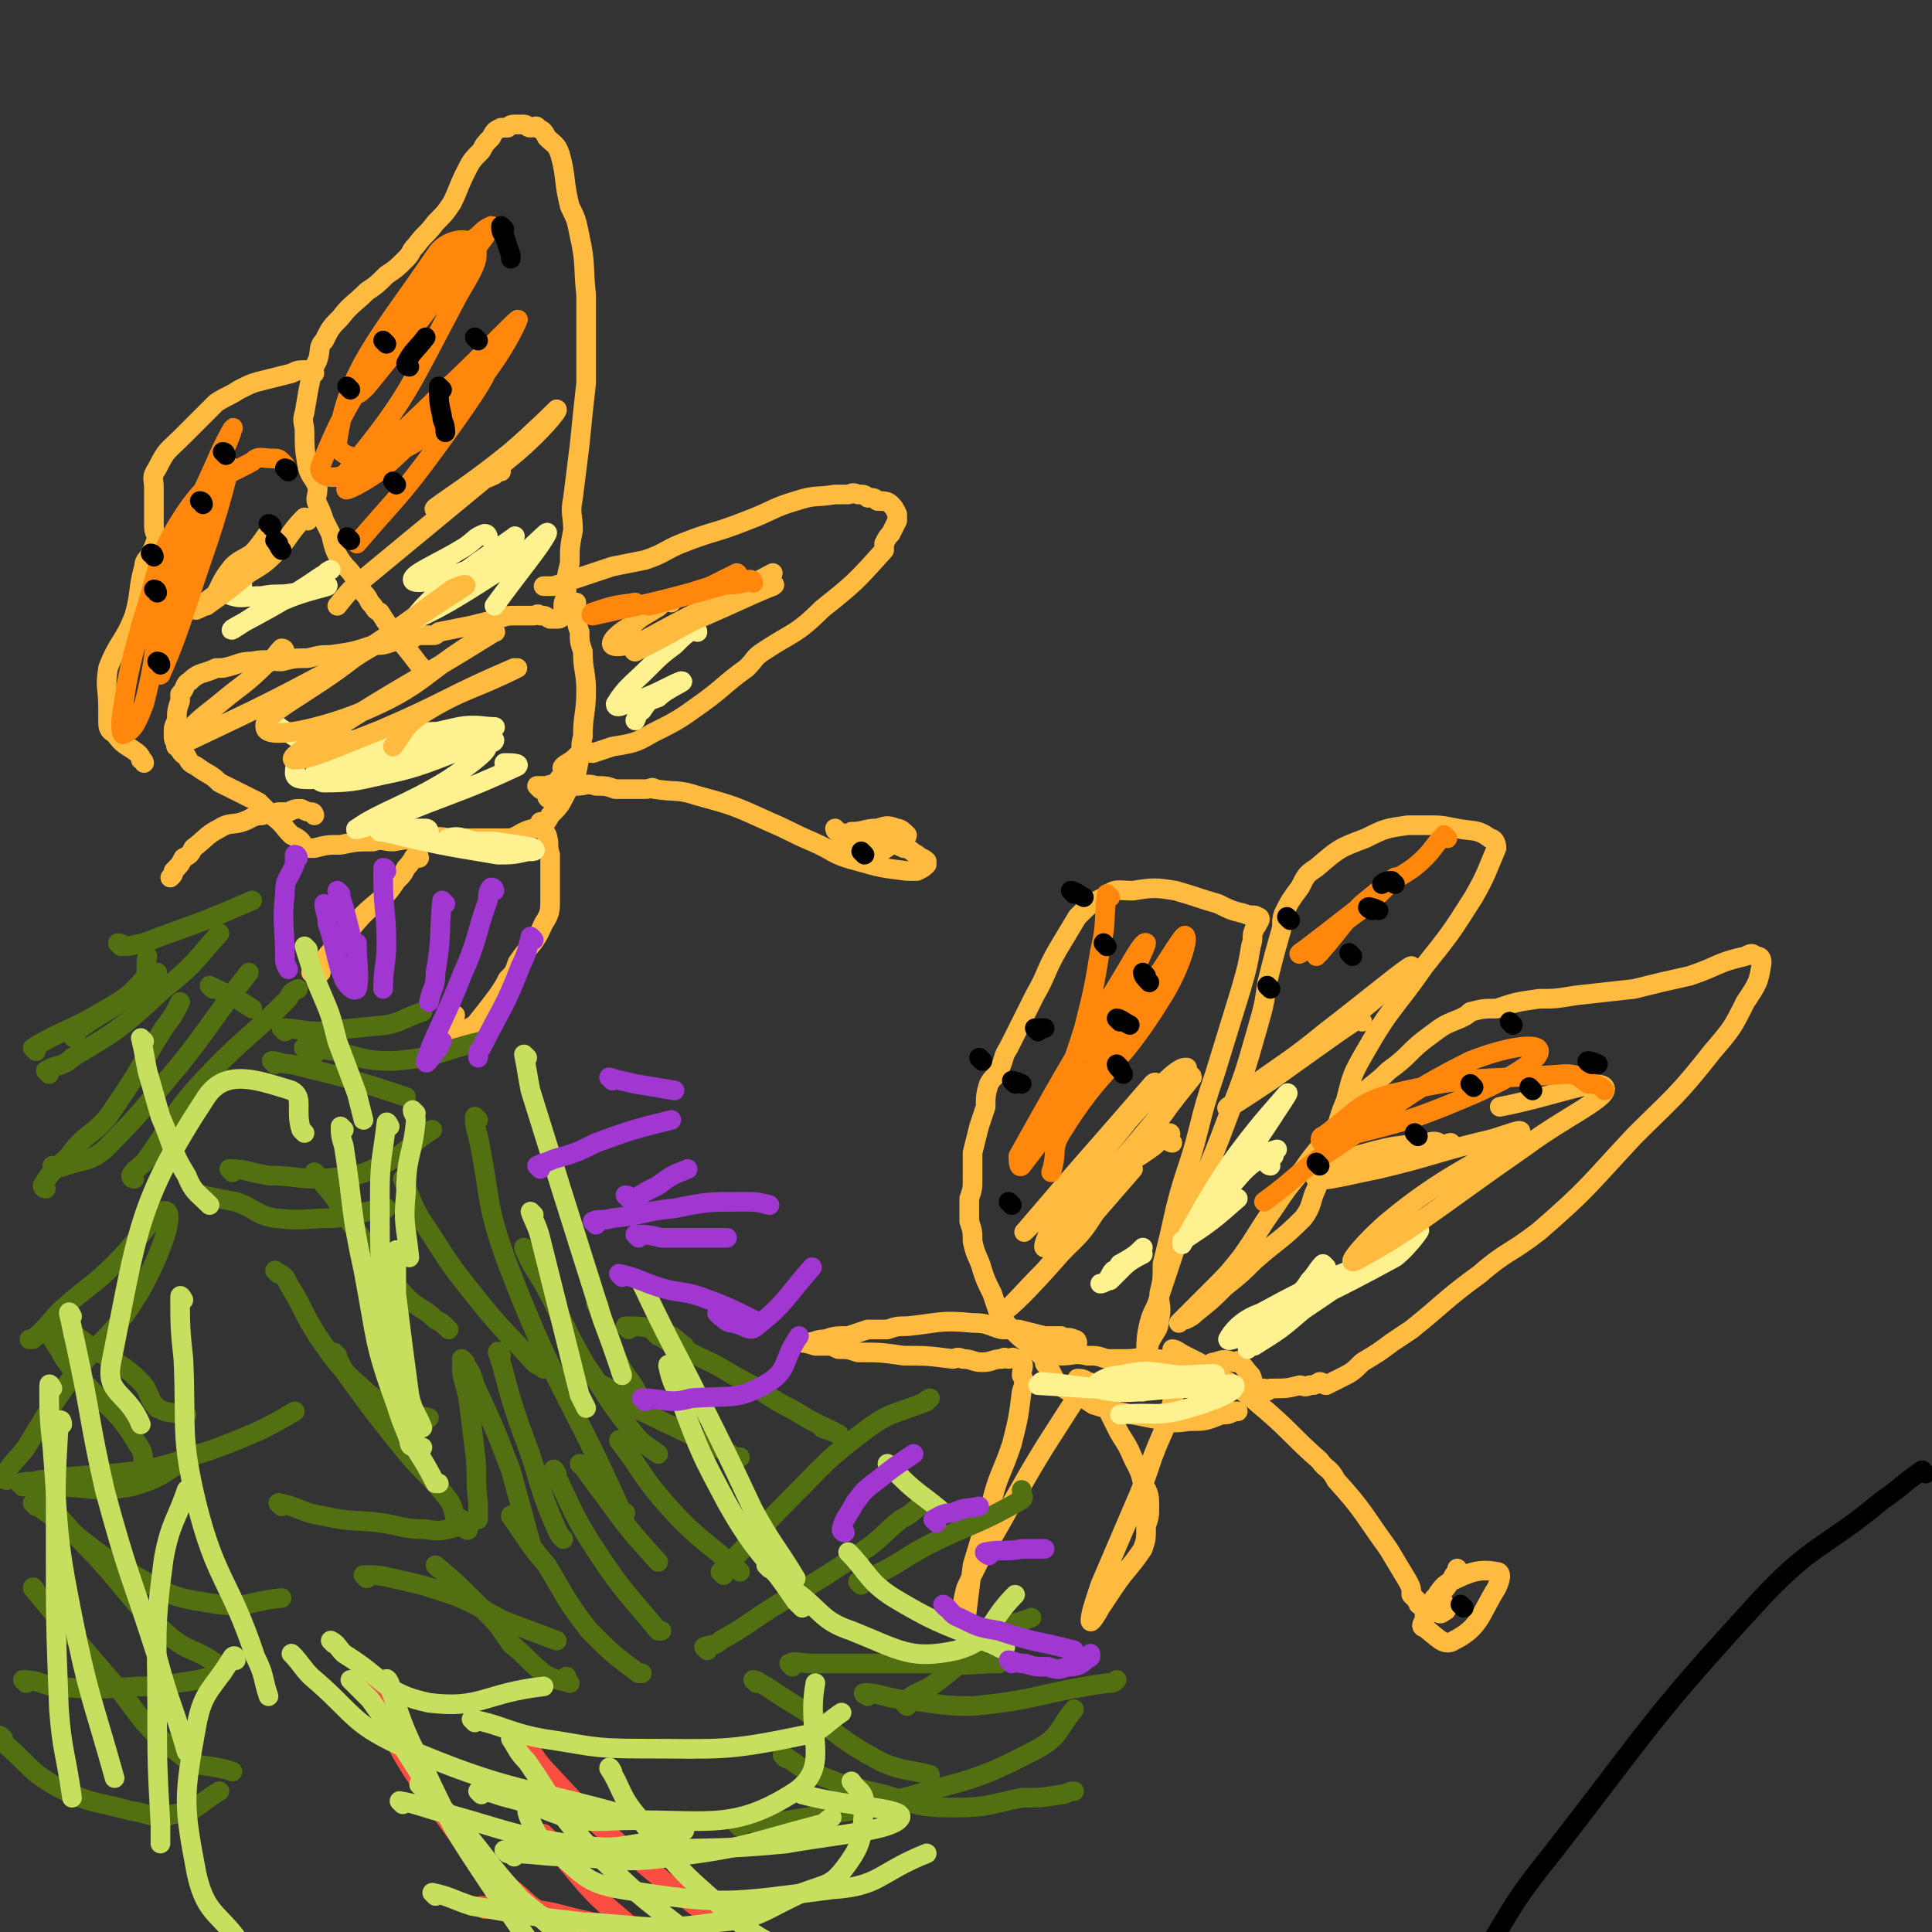 <svg viewBox='0 0 590 590' version='1.1' xmlns='http://www.w3.org/2000/svg' xmlns:xlink='http://www.w3.org/1999/xlink'><rect x="0" y="0" width="590" height="590" fill="#333333" stroke="none"/><g fill='none' stroke='#FFBB40' stroke-width='6' stroke-linecap='round' stroke-linejoin='round'><path d='M130,205c0,0 0,0 -1,-1 -1,-1 -1,-1 -1,-1 -6,-8 -7,-8 -12,-16 -2,-1 -1,-1 -3,-3 -1,-2 -1,-2 -3,-4 -1,-2 0,-2 -2,-4 -2,-3 -2,-2 -4,-5 -2,-3 -2,-4 -3,-8 -1,-2 -1,-2 -2,-4 -1,-3 -1,-3 -2,-5 -1,-2 0,-2 0,-5 -1,-3 -2,-3 -3,-6 -1,-6 -1,-6 -1,-11 0,-3 -1,-3 0,-6 1,-6 1,-6 2,-11 1,-3 1,-3 2,-5 1,-3 0,-4 2,-6 2,-4 2,-4 5,-7 3,-4 4,-4 8,-8 3,-2 3,-2 6,-5 3,-2 3,-2 6,-5 2,-2 1,-2 3,-4 3,-4 3,-3 6,-7 3,-3 3,-3 5,-6 2,-4 2,-5 4,-9 2,-4 2,-4 5,-7 1,-2 1,-2 3,-4 1,-2 1,-2 3,-3 1,0 1,0 2,0 1,-1 1,-1 3,-1 1,0 1,0 2,0 1,0 1,1 2,1 1,0 2,-1 2,0 2,1 2,1 3,3 2,2 3,2 4,5 2,7 1,8 3,16 2,4 2,4 3,9 2,9 1,9 2,18 0,8 0,8 0,16 0,5 0,5 0,11 -1,9 -1,9 -2,19 -1,8 -1,8 -2,16 -1,5 0,5 0,10 -1,5 -1,5 -1,10 -1,4 -1,4 -1,8 0,1 0,1 0,2 -1,2 -1,2 -1,4 0,1 0,2 0,2 -1,1 -1,1 -2,1 -1,0 -2,0 -2,0 -2,-1 -1,-1 -3,-1 -1,-1 -1,0 -2,0 -1,0 -1,0 -2,0 -1,0 -1,0 -3,0 -3,0 -3,0 -6,1 -4,1 -4,1 -8,2 -5,1 -5,1 -10,2 -1,1 -1,1 -2,1 -1,0 -1,0 -2,0 0,0 0,0 -1,0 -1,0 -1,0 -1,0 -1,0 -1,0 -2,1 -3,1 -3,0 -6,1 -3,1 -3,1 -6,1 -6,2 -6,2 -13,3 -3,0 -3,0 -7,1 -4,0 -4,0 -8,1 -4,0 -4,-1 -9,0 -4,0 -4,1 -9,2 -1,0 -1,0 -2,0 -4,2 -5,1 -8,4 -2,1 -1,2 -3,4 0,1 0,1 0,2 -1,3 -1,3 -1,6 -1,2 -1,2 -1,4 0,2 0,2 1,3 1,2 1,3 3,4 1,2 1,2 3,3 4,3 4,2 7,5 6,3 6,3 12,6 2,2 2,2 4,4 4,3 3,3 6,6 2,1 2,1 3,2 0,1 0,2 0,2 1,0 1,0 2,0 1,0 1,0 2,0 4,-1 4,-1 8,-1 5,-1 5,-1 10,-1 3,-1 3,0 6,0 6,-1 6,-1 11,-1 4,-1 4,0 8,0 4,0 4,0 7,0 5,0 5,0 10,0 3,-1 3,-2 7,-3 1,0 1,0 2,-1 2,-1 2,-1 3,-3 3,-3 3,-3 5,-7 3,-5 3,-5 4,-11 1,-3 0,-3 1,-6 0,-7 1,-7 1,-14 0,-6 -1,-6 -1,-12 -1,-3 -1,-3 -1,-6 -1,-3 -1,-3 -1,-5 0,-2 0,-2 0,-4 '/><path d='M168,244c0,0 -1,0 -1,-1 0,-1 1,0 2,-1 1,-2 0,-2 1,-3 1,-2 2,-2 2,-3 1,-1 -1,-1 0,-2 1,-1 2,-1 4,-3 1,-1 1,-1 3,-1 1,-1 1,0 2,0 3,-1 3,-1 6,-2 6,-1 7,-1 12,-4 8,-4 8,-4 15,-9 7,-5 7,-6 14,-11 3,-3 2,-3 5,-5 9,-6 10,-5 18,-13 10,-8 10,-8 19,-18 0,-1 0,-1 0,-2 1,-2 1,-2 2,-3 1,-2 1,-2 2,-4 0,-1 0,-1 0,-2 -1,-2 -1,-2 -2,-3 -1,-1 -2,-1 -4,-1 -1,-1 -1,-1 -3,-1 -1,-1 -1,-1 -3,-1 -2,-1 -2,0 -3,0 -2,0 -2,0 -4,0 -6,1 -6,0 -12,2 -7,2 -7,3 -15,6 -10,4 -10,3 -20,7 -5,2 -5,3 -11,5 -5,1 -5,1 -10,2 -3,1 -3,1 -6,2 -6,2 -6,2 -12,4 -2,0 -2,0 -3,0 '/><path d='M96,114c0,0 0,0 -1,-1 0,0 0,0 -1,0 -3,0 -3,0 -5,1 -4,1 -4,1 -8,2 -4,1 -4,1 -8,3 -3,2 -4,2 -7,4 -5,5 -5,5 -10,10 -5,5 -5,4 -8,10 -2,3 -1,3 -1,6 0,5 0,6 0,11 0,2 0,2 1,4 0,0 0,0 0,0 -1,3 -1,3 -2,5 -1,2 -2,2 -2,4 -2,7 -1,8 -3,15 -3,8 -5,8 -8,16 -1,6 0,6 0,12 0,2 0,2 0,4 0,2 0,3 2,4 3,4 3,3 7,6 1,1 1,1 1,2 1,0 1,1 1,1 '/><path d='M318,414c0,0 -1,-1 -1,-1 -3,-3 -4,-3 -7,-6 -3,-3 -3,-3 -5,-6 -1,-3 -1,-3 -2,-6 -2,-4 -2,-4 -3,-7 -1,-4 -2,-4 -3,-9 0,-3 0,-3 -1,-6 0,-4 0,-4 0,-7 1,-3 1,-3 1,-6 0,-4 0,-4 0,-8 1,-4 1,-4 2,-8 1,-3 1,-3 2,-6 0,-3 0,-4 1,-7 1,-2 2,-2 3,-4 2,-4 1,-4 3,-7 4,-8 4,-8 8,-16 4,-7 3,-7 7,-14 3,-5 3,-5 6,-10 4,-4 4,-4 8,-6 4,-3 4,-2 9,-2 6,-1 7,-1 13,0 7,2 6,2 13,4 4,2 4,2 8,3 2,1 3,0 4,1 1,0 1,1 0,2 0,1 -1,1 -1,2 -1,2 0,2 -1,5 -1,6 -1,6 -3,13 -4,13 -4,13 -8,26 -3,9 -3,9 -5,17 -3,12 -4,12 -7,24 -2,9 -2,9 -4,17 0,5 0,5 -1,9 0,4 1,4 0,8 0,3 -1,3 -3,7 0,1 -1,3 -1,2 0,-2 0,-4 1,-8 1,-4 2,-4 3,-8 3,-9 3,-9 6,-18 7,-18 8,-18 15,-37 5,-13 5,-13 9,-27 2,-7 2,-7 3,-14 2,-8 2,-8 4,-15 1,-3 0,-3 1,-6 2,-4 2,-4 5,-8 2,-4 2,-4 5,-6 7,-6 7,-6 15,-9 6,-3 6,-3 13,-4 3,0 3,0 6,0 4,0 4,0 9,1 5,1 6,0 10,3 1,0 2,1 2,3 -3,7 -3,8 -7,15 -7,11 -7,11 -15,21 -9,13 -10,12 -18,26 -4,7 -4,7 -6,15 -3,7 -2,7 -5,15 -2,6 -2,6 -4,12 -2,4 -1,5 -4,9 -7,7 -7,6 -15,13 -4,4 -4,4 -9,8 -4,4 -4,4 -9,8 -1,1 -1,1 -3,2 -1,0 -2,1 -2,1 1,-1 2,-2 4,-4 3,-3 3,-3 6,-6 5,-5 5,-5 9,-10 5,-7 5,-8 10,-15 4,-6 4,-6 9,-12 4,-6 5,-6 9,-12 4,-5 4,-5 8,-10 4,-4 5,-4 9,-8 7,-5 6,-6 13,-11 4,-3 4,-3 9,-5 2,-1 2,-1 3,-2 4,-1 4,-1 8,-1 6,-2 6,-2 13,-3 5,0 5,0 11,-1 9,-1 9,-1 18,-2 8,-2 8,-2 17,-4 9,-3 8,-4 17,-6 2,-1 2,-1 3,0 1,0 2,0 2,2 -1,6 -1,6 -5,12 -4,8 -4,8 -10,15 -11,14 -12,14 -24,26 -14,15 -14,16 -29,29 -9,7 -10,6 -18,13 -11,8 -11,9 -21,17 -3,2 -3,2 -6,4 -4,3 -4,3 -9,6 -3,3 -3,3 -7,5 -2,1 -2,1 -4,2 -1,0 -1,-1 -2,-1 -2,1 -1,1 -3,1 -2,1 -2,0 -3,0 -4,1 -4,1 -9,1 -1,1 -1,1 -2,0 -2,0 -2,0 -3,-1 -1,-1 0,-1 -1,-3 -2,-2 -2,-3 -4,-4 0,-1 0,0 -1,0 -3,-1 -3,-1 -6,0 -2,0 -2,2 -4,2 -2,1 -2,0 -5,0 -5,-2 -5,-3 -10,-3 -4,-1 -4,0 -8,0 -3,0 -3,0 -6,0 -3,-1 -3,-1 -6,-1 -4,-1 -4,0 -8,0 0,-1 0,-1 -1,-2 -1,0 -1,0 -2,1 '/><path d='M320,417c0,0 -1,-1 -1,-1 0,1 1,1 2,3 1,2 1,2 2,4 2,1 2,1 5,3 3,1 3,1 6,3 3,1 4,1 7,2 5,1 5,1 10,2 6,1 6,2 12,1 5,0 5,0 10,-2 2,0 2,0 4,-1 0,0 1,0 1,0 -1,0 -1,0 -3,0 '/><path d='M329,410c0,0 0,-1 -1,-1 -2,-1 -2,0 -4,-1 -3,0 -3,0 -5,0 -4,-1 -4,-1 -8,-2 -2,0 -2,0 -5,0 -4,-1 -4,-2 -9,-2 -10,-1 -10,0 -20,1 -3,0 -3,0 -6,1 -3,0 -3,0 -6,0 -3,1 -3,1 -6,2 -4,0 -4,0 -7,1 -3,0 -3,1 -6,1 -1,0 -2,-1 -2,0 1,0 2,0 5,1 2,0 2,0 4,0 1,0 1,0 3,1 3,0 3,0 6,1 7,0 7,0 14,1 7,0 7,0 15,1 1,0 1,-1 3,0 3,0 3,1 6,1 3,0 3,-1 6,-1 1,-1 1,0 2,0 1,0 1,-1 2,0 1,0 1,0 2,1 1,1 0,2 0,4 1,2 1,2 0,5 -1,8 -1,8 -3,16 -3,9 -4,9 -6,17 -3,10 -3,10 -6,20 -1,8 -1,8 -2,16 -1,1 -1,2 -2,2 0,-1 0,-2 1,-3 0,-4 0,-4 1,-8 6,-13 7,-13 14,-26 8,-14 8,-14 17,-28 2,-3 2,-3 3,-6 0,-2 0,-2 0,-3 0,-1 0,-1 0,-1 1,0 2,0 3,1 1,0 1,0 2,2 2,1 1,2 3,4 2,4 2,4 4,8 2,4 2,3 4,7 2,5 3,5 4,10 2,3 2,4 2,7 0,3 0,3 -1,6 0,4 0,4 -1,7 -4,6 -5,6 -9,12 -2,3 -2,3 -4,6 -1,2 -3,5 -3,4 0,-2 1,-5 3,-11 3,-7 3,-7 6,-14 3,-7 3,-7 6,-14 2,-5 2,-5 4,-11 3,-8 4,-8 6,-17 2,-6 1,-6 1,-12 0,-1 1,-1 0,-2 0,-1 -1,-2 -1,-2 1,0 2,1 4,2 2,1 2,1 4,2 3,2 3,2 6,4 8,5 8,5 15,11 8,7 8,8 16,15 2,3 3,2 5,6 9,10 8,10 16,21 3,5 3,5 6,10 1,2 1,2 1,4 1,1 1,1 2,2 0,1 0,1 2,2 0,0 1,0 1,0 1,1 1,1 2,1 2,1 2,1 3,0 1,0 1,-1 0,-2 0,-1 -1,-2 -2,-2 -1,0 -2,1 -2,2 -2,2 -2,2 -2,5 -1,1 -1,2 0,2 4,3 6,6 9,4 8,-4 8,-8 13,-16 1,-2 2,-5 0,-5 -5,-1 -8,0 -14,3 -3,1 -5,6 -5,5 1,0 4,-3 6,-7 1,-1 1,-1 1,-2 '/><path d='M166,252c0,0 -1,-1 -1,-1 0,1 1,2 2,4 1,3 0,3 1,6 0,7 0,7 0,14 0,3 0,4 -2,7 -3,7 -4,6 -8,12 -1,3 -1,3 -3,5 -1,2 -1,2 -3,5 -3,4 -3,4 -7,9 -2,1 -2,1 -4,3 -1,2 -1,2 -3,3 0,1 -1,2 -1,1 1,-4 1,-5 2,-10 '/><path d='M128,262c0,0 0,-1 -1,-1 -1,1 -1,2 -3,4 -1,2 -1,2 -3,4 -2,3 -2,3 -4,5 -6,5 -6,5 -11,11 -5,5 -5,6 -10,11 0,1 -1,1 -1,1 1,0 1,0 3,0 '/><path d='M96,249c0,0 0,-1 -1,-1 -1,0 -1,0 -3,-1 -2,0 -2,0 -4,1 -2,0 -1,0 -3,0 -3,1 -3,0 -5,1 -3,0 -3,1 -6,2 -3,1 -4,0 -7,2 -4,2 -4,3 -8,6 -1,2 -1,2 -3,3 -1,2 -1,2 -3,4 0,1 0,1 -1,2 '/><path d='M165,241c0,0 -1,-1 -1,-1 1,0 1,0 3,0 2,-1 2,0 4,0 3,0 3,0 5,0 3,0 3,-1 6,0 3,0 3,0 6,1 3,0 3,0 6,0 2,0 2,0 3,0 2,0 2,-1 3,0 7,1 7,0 13,2 11,3 11,3 22,8 7,3 6,3 13,6 7,3 6,4 14,6 7,2 7,2 15,3 1,0 2,0 3,0 2,-1 2,-1 3,-2 0,0 0,-1 0,-1 -1,-1 -2,-1 -3,-2 -2,-1 -2,-2 -4,-2 -4,-2 -4,-1 -9,-2 -2,-1 -2,-1 -5,-1 -3,-1 -3,-1 -6,-2 -1,0 -1,-1 -1,-1 0,1 1,1 3,3 1,1 1,1 2,2 1,1 1,2 2,2 2,1 3,1 5,1 3,-1 3,-2 7,-4 1,0 3,-1 3,-2 -1,-1 -2,-2 -3,-2 -3,-1 -3,-1 -6,0 -4,0 -4,1 -8,1 0,1 0,1 0,1 '/></g>
<g fill='none' stroke='#526F12' stroke-width='6' stroke-linecap='round' stroke-linejoin='round'><path d='M86,460c0,0 -1,-1 -1,-1 6,1 7,3 14,4 9,2 9,1 17,2 7,1 7,2 14,2 5,1 6,0 11,-1 0,0 0,0 1,-1 '/><path d='M112,482c0,0 -1,-1 -1,-1 4,0 5,0 9,1 9,2 9,2 18,5 8,3 8,4 16,8 8,3 8,3 16,6 '/><path d='M134,479c0,0 -1,-1 -1,-1 6,5 7,6 14,13 5,5 5,5 9,11 5,4 5,5 10,9 3,2 5,2 8,3 0,0 -1,-1 -1,-2 '/><path d='M157,464c0,0 -1,-2 -1,-1 5,7 5,8 11,15 6,10 6,11 13,20 7,7 7,7 15,13 0,0 0,0 1,0 '/><path d='M170,450c0,0 -1,-2 -1,-1 6,12 6,14 14,26 8,12 9,12 18,23 0,0 0,0 1,0 '/><path d='M178,448c0,0 -1,-1 -1,-1 3,3 3,4 7,9 8,11 8,11 17,21 '/><path d='M190,441c0,0 -1,-2 -1,-1 7,9 7,11 15,20 10,11 11,10 22,20 '/><path d='M185,424c0,0 -1,-1 -1,-1 4,2 5,4 10,7 14,7 15,7 29,14 1,1 1,1 3,1 '/><path d='M201,408c0,0 -1,-1 -1,-1 3,2 4,3 9,5 7,4 7,3 15,8 10,5 9,6 19,11 6,4 10,5 13,7 1,0 -3,-1 -5,-2 '/><path d='M192,406c0,0 -1,-1 -1,-1 5,0 6,0 12,2 3,1 3,2 6,4 '/><path d='M103,414c0,0 -1,-1 -1,-1 2,3 2,4 4,7 8,11 8,11 16,21 7,9 8,8 15,17 2,3 1,4 3,7 1,1 3,3 3,2 0,0 -1,-1 -2,-3 '/><path d='M85,389c0,0 -1,-1 -1,-1 1,1 3,1 4,4 5,8 4,8 9,16 7,10 7,10 16,18 4,3 4,3 9,5 5,2 5,1 9,2 '/><path d='M97,359c0,0 -1,-1 -1,-1 2,2 2,3 4,5 5,6 4,7 9,13 7,10 7,11 15,20 4,4 5,3 9,7 2,1 2,1 4,3 '/><path d='M124,361c0,0 -1,-1 -1,-1 3,7 3,9 8,16 7,11 7,11 15,21 8,10 9,10 17,19 1,1 2,1 3,2 '/><path d='M146,342c0,0 -1,-1 -1,-1 0,2 0,3 1,6 4,19 2,20 9,39 15,39 18,38 35,76 1,0 1,0 1,0 '/><path d='M161,382c0,0 -1,-1 -1,-1 2,5 3,6 6,11 7,13 6,13 13,25 7,10 6,10 14,20 3,4 4,4 8,7 '/><path d='M183,399c0,0 -1,-2 -1,-1 3,7 3,8 6,16 3,7 4,6 7,12 0,1 0,1 1,1 '/><path d='M142,416c0,0 -1,-1 -1,-1 2,3 3,4 4,8 6,13 6,13 11,26 3,11 3,11 6,22 '/><path d='M142,418c0,0 -1,-2 -1,-1 0,4 1,5 2,10 1,8 1,8 2,16 1,8 0,8 1,16 0,3 0,3 0,5 '/><path d='M153,414c0,0 -1,-2 -1,-1 2,6 2,7 4,14 4,13 5,13 9,27 2,6 2,6 5,13 1,2 1,2 2,3 '/><path d='M20,406c0,0 -1,-1 -1,-1 5,3 5,4 10,7 7,5 8,4 14,10 3,3 2,5 5,8 4,2 4,1 9,2 '/><path d='M17,410c0,0 -1,-1 -1,-1 3,4 3,6 7,10 9,11 12,10 19,22 3,4 1,5 2,11 '/><path d='M7,454c0,0 -1,-1 -1,-1 2,-1 3,0 6,-1 15,-2 16,-1 31,-3 11,-2 11,-3 21,-6 8,-3 8,-3 15,-6 6,-3 6,-3 11,-6 '/><path d='M8,514c0,0 -1,-1 -1,-1 4,0 5,1 9,2 13,1 13,1 26,0 6,0 6,0 12,-1 7,-1 7,-1 14,-3 '/><path d='M1,531c0,0 -1,-1 -1,-1 1,1 1,2 2,3 8,7 7,8 16,13 10,5 11,4 22,7 7,1 7,3 13,1 8,-1 7,-3 14,-7 '/><path d='M11,486c0,0 -1,-2 -1,-1 10,12 11,13 22,26 11,12 9,14 22,24 7,6 8,3 17,6 '/><path d='M15,460c0,0 -1,-2 -1,-1 7,7 7,8 15,16 11,12 10,13 22,24 7,6 8,4 15,9 '/><path d='M11,460c0,0 -1,-1 -1,-1 15,10 15,13 31,22 12,7 13,7 26,9 9,1 9,-1 19,-2 '/><path d='M11,455c0,0 -1,-1 -1,-1 2,0 3,0 6,0 12,0 13,2 24,0 11,-3 10,-5 20,-10 '/><path d='M2,452c0,0 -1,0 -1,-1 3,-5 4,-5 7,-9 6,-10 6,-10 13,-20 10,-14 13,-13 22,-28 6,-11 10,-22 8,-24 -2,-2 -8,8 -16,16 -6,6 -7,6 -14,12 -6,5 -5,6 -11,11 0,0 -1,0 -1,0 '/><path d='M14,363c0,0 -1,0 -1,-1 3,-5 4,-5 8,-9 5,-7 7,-6 12,-12 9,-13 9,-14 17,-27 3,-4 3,-4 5,-8 '/><path d='M23,317c0,0 -1,0 -1,-1 10,-8 13,-7 21,-16 3,-3 1,-4 2,-8 '/><path d='M15,328c0,0 -1,-1 -1,-1 3,-2 5,-1 8,-4 15,-9 15,-9 28,-21 9,-7 9,-8 17,-17 '/><path d='M11,321c0,0 -1,-1 -1,-1 10,-6 11,-5 21,-11 9,-5 9,-6 17,-12 '/><path d='M37,289c0,0 -1,-1 -1,-1 1,0 2,1 3,1 5,-1 5,-1 10,-3 14,-5 14,-5 28,-11 '/><path d='M17,357c0,0 -1,-1 -1,-1 1,0 2,1 4,0 6,-2 7,-1 12,-5 12,-12 12,-13 23,-26 11,-14 10,-14 21,-28 '/><path d='M41,360c0,0 -1,0 -1,-1 1,-2 2,-2 4,-4 9,-12 7,-13 17,-24 13,-14 14,-13 27,-26 1,-2 1,-2 3,-3 '/><path d='M71,358c0,0 -1,-1 -1,-1 5,0 6,1 12,2 8,0 8,1 16,1 9,-1 10,0 18,-4 9,-4 8,-6 16,-11 '/><path d='M63,366c0,0 -1,-1 -1,-1 4,1 5,1 10,2 6,2 6,4 12,5 9,1 9,0 18,0 8,-1 8,-2 16,-3 '/><path d='M84,325c0,0 -1,-1 -1,-1 2,0 3,1 6,1 8,2 8,2 16,4 10,3 10,3 19,6 '/><path d='M96,322c0,0 0,0 -1,-1 -1,-1 -3,-1 -2,-1 2,0 4,0 9,1 9,2 9,3 18,3 14,-1 14,-3 27,-6 '/><path d='M87,315c0,0 -1,-1 -1,-1 5,0 6,1 12,1 10,-1 10,-1 20,-2 5,-1 5,-2 11,-4 '/><path d='M65,302c0,0 -1,-1 -1,-1 6,3 7,3 13,7 '/><path d='M231,514c0,0 -1,-1 -1,-1 1,0 2,1 4,2 6,4 6,4 11,7 12,8 11,9 24,16 7,3 7,2 15,4 '/><path d='M240,537c0,0 -1,-1 -1,-1 2,1 3,2 6,4 12,5 12,5 25,8 10,3 10,4 21,4 11,0 11,-1 21,-3 6,0 6,0 12,-1 2,0 2,-1 4,-1 '/><path d='M226,558c0,0 -1,-1 -1,-1 7,-1 8,0 15,-1 18,-3 19,-2 36,-7 21,-6 22,-5 41,-15 7,-4 6,-6 11,-12 '/><path d='M265,518c0,0 -2,-1 -1,-1 4,0 5,1 11,2 11,1 11,2 22,2 21,-2 20,-4 41,-7 2,0 2,0 3,-1 '/><path d='M242,509c0,0 -1,-1 -1,-1 2,-1 3,0 7,0 20,0 20,0 39,0 9,1 9,0 18,0 '/><path d='M216,504c0,0 -1,-1 -1,-1 2,-1 3,0 5,-2 9,-5 9,-6 19,-12 12,-7 12,-7 24,-15 6,-4 6,-5 12,-10 4,-2 3,-2 7,-5 '/><path d='M221,481c0,0 -1,-1 -1,-1 1,-1 1,-1 3,-3 9,-9 9,-10 18,-19 11,-11 11,-12 23,-21 8,-6 9,-5 19,-9 0,-1 0,0 1,-1 '/><path d='M263,484c0,0 -1,-1 -1,-1 1,-1 2,0 3,-1 9,-4 9,-5 18,-10 14,-7 15,-6 29,-14 1,-1 0,-1 0,-3 '/><path d='M277,521c0,0 -1,-1 -1,-1 4,-4 6,-3 11,-7 9,-7 9,-8 18,-15 5,-3 5,-2 10,-4 '/></g>
<g fill='none' stroke='#FA4E42' stroke-width='6' stroke-linecap='round' stroke-linejoin='round'><path d='M148,583c0,0 -1,-1 -1,-1 7,0 8,0 15,1 9,1 9,2 19,4 9,1 9,1 18,2 2,0 2,0 4,0 '/><path d='M167,561c0,0 -1,-1 -1,-1 1,1 1,2 3,4 10,11 9,12 21,22 11,10 12,10 26,18 2,1 3,0 6,0 '/><path d='M160,532c0,0 -1,-2 -1,-1 4,4 4,6 9,11 13,14 13,14 27,26 12,10 12,10 24,19 '/><path d='M114,517c0,0 -1,-2 -1,-1 8,15 7,17 18,32 12,17 12,18 28,31 7,7 9,5 18,10 '/></g>
<g fill='none' stroke='#C6DF5F' stroke-width='6' stroke-linecap='round' stroke-linejoin='round'><path d='M129,546c0,0 -1,-2 -1,-1 5,5 6,6 12,12 10,12 9,12 19,23 7,6 8,6 15,11 4,4 4,5 8,7 2,1 2,0 5,0 '/><path d='M108,514c0,0 -1,-1 -1,-1 2,2 3,3 6,6 18,25 16,27 36,51 9,11 10,10 21,20 '/><path d='M119,514c0,0 -1,-2 -1,-1 5,12 4,13 11,26 9,19 9,19 21,37 14,21 15,21 30,41 4,5 4,4 8,8 '/><path d='M157,532c0,0 -1,-2 -1,-1 2,3 2,4 5,7 9,13 8,14 18,25 15,15 15,15 32,28 15,12 15,11 31,23 '/><path d='M187,541c0,0 -1,-2 -1,-1 4,6 3,8 9,15 11,14 11,15 25,27 11,10 11,9 24,16 8,4 9,3 18,5 '/><path d='M133,579c0,0 -1,-1 -1,-1 5,1 6,2 12,4 17,3 17,3 34,5 20,1 21,3 41,0 13,-1 13,-3 26,-9 8,-3 9,-2 14,-9 5,-7 4,-9 5,-18 0,-4 -2,-4 -4,-7 '/><path d='M123,551c0,0 -1,-1 -1,-1 6,1 7,2 15,4 18,5 18,6 36,9 11,1 11,2 22,0 7,0 7,-2 14,-4 '/><path d='M90,506c0,0 -1,-1 -1,-1 3,3 3,4 6,7 13,11 12,14 27,21 35,15 37,12 75,23 '/><path d='M162,554c0,0 -1,-1 -1,-1 0,0 0,1 1,3 2,4 2,5 6,8 10,8 10,11 22,13 31,5 33,4 64,0 15,-1 14,-5 29,-11 '/><path d='M155,566c0,0 -1,-1 -1,-1 6,0 7,1 13,1 16,0 16,0 32,-1 20,-1 20,0 41,-2 17,-3 33,-4 35,-8 1,-3 -15,-3 -30,-7 '/><path d='M157,567c0,0 -1,-1 -1,-1 8,0 9,1 19,1 15,1 16,2 31,0 23,-3 22,-4 45,-10 1,0 1,-1 3,-2 '/><path d='M147,548c0,0 -1,-1 -1,-1 4,0 5,1 9,2 16,4 16,8 32,7 28,-1 36,4 56,-9 11,-8 3,-17 6,-33 '/><path d='M145,526c0,0 -1,-1 -1,-1 10,2 11,4 22,6 14,2 14,3 29,3 25,0 26,1 50,-4 6,-1 6,-3 12,-7 '/><path d='M102,502c0,0 -1,-1 -1,-1 2,1 2,2 4,4 13,8 12,12 26,15 16,2 17,-3 35,-5 '/><path d='M72,507c0,0 0,-2 -1,-1 -6,10 -9,10 -11,21 -4,22 -4,24 0,45 3,14 8,12 15,24 '/><path d='M58,456c0,0 0,-2 -1,-1 -3,9 -5,10 -7,21 -3,22 -2,23 -2,46 0,17 0,17 1,35 0,3 0,3 0,6 '/><path d='M19,435c0,0 0,-2 -1,-1 -1,17 -1,18 -1,36 0,26 0,26 1,52 1,13 2,13 4,27 '/><path d='M16,424c0,0 -1,-2 -1,-1 0,8 0,10 1,19 2,25 1,26 6,51 5,25 6,25 13,50 '/><path d='M22,402c0,0 -1,-2 -1,-1 1,4 1,5 2,9 5,23 4,23 9,45 7,26 8,26 16,51 4,15 5,15 9,29 '/><path d='M56,397c0,0 -1,-2 -1,-1 0,8 0,10 1,19 1,22 -1,23 4,44 6,24 10,23 18,47 3,6 2,6 4,12 '/><path d='M93,346c0,0 0,0 -1,-1 -2,-6 1,-10 -3,-12 -10,-3 -20,-7 -26,2 -21,32 -21,41 -29,81 -2,10 5,9 9,19 '/><path d='M44,318c0,0 -1,-1 -1,-1 1,4 1,5 2,10 2,7 2,7 4,14 4,9 3,10 8,18 2,5 3,5 7,9 '/><path d='M94,290c0,0 -1,-1 -1,-1 2,6 2,7 5,14 3,7 3,7 5,15 3,8 3,8 6,16 1,4 1,4 2,8 '/><path d='M127,340c0,0 -1,-1 -1,-1 0,1 1,2 1,3 -1,11 -3,11 -3,22 -1,10 0,10 1,20 '/><path d='M163,371c0,0 -1,-1 -1,-1 1,3 2,4 3,8 6,24 6,24 12,48 1,2 1,2 2,4 '/><path d='M122,383c0,0 -1,-2 -1,-1 0,6 0,7 0,13 2,16 2,16 4,31 1,5 2,5 4,10 '/><path d='M119,344c0,0 -1,-2 -1,-1 -1,9 -2,11 -2,21 0,23 0,23 2,46 2,15 2,16 7,30 0,3 2,1 4,2 '/><path d='M105,345c0,0 -1,-1 -1,-1 0,2 0,3 1,6 3,19 2,20 6,38 4,21 3,22 10,41 4,13 6,12 12,24 0,0 0,0 1,0 '/><path d='M161,323c0,0 -1,-1 -1,-1 1,5 1,6 2,11 5,16 5,16 10,32 6,19 6,19 12,38 3,8 3,8 6,17 '/><path d='M197,393c0,0 -1,-2 -1,-1 8,17 9,18 18,36 8,16 8,16 16,33 6,11 7,11 13,21 '/><path d='M205,418c0,0 -1,-2 -1,-1 1,5 2,6 4,11 6,16 6,16 14,31 9,16 11,15 21,30 1,1 1,1 2,2 '/><path d='M235,479c0,0 -1,-1 -1,-1 4,3 4,4 9,8 8,6 8,9 17,12 15,6 18,9 32,6 11,-3 9,-8 18,-17 '/><path d='M260,475c0,0 -1,-1 -1,-1 6,6 6,9 14,14 15,9 16,8 32,15 1,1 1,0 2,0 '/><path d='M272,448c0,0 -1,-1 -1,-1 1,1 2,2 4,4 5,5 6,5 12,10 '/></g>
<g fill='none' stroke='#9F37D0' stroke-width='6' stroke-linecap='round' stroke-linejoin='round'><path d='M91,262c0,0 0,-1 -1,-1 0,1 0,2 0,3 -2,5 -3,4 -3,9 -1,9 0,10 0,19 0,2 0,2 1,4 '/><path d='M100,277c0,0 -1,-1 -1,-1 0,2 1,3 1,6 3,9 2,9 5,17 1,2 3,4 4,3 1,-4 0,-7 0,-14 '/><path d='M104,273c0,0 -1,-1 -1,-1 1,2 1,2 2,5 2,8 2,8 4,15 0,1 0,1 0,2 '/><path d='M118,266c0,0 0,-1 -1,-1 0,1 0,2 0,3 0,10 1,10 1,20 0,7 -1,7 -1,14 '/><path d='M136,276c0,0 -1,-1 -1,-1 -1,10 0,11 -2,22 0,5 -1,4 -2,9 '/><path d='M151,272c0,0 0,-1 -1,-1 -1,1 -1,2 -1,4 -4,11 -3,12 -8,23 -5,13 -8,17 -11,26 0,2 2,-2 4,-4 0,-1 0,-1 1,-2 '/><path d='M163,287c0,0 -1,-1 -1,-1 -1,4 -1,5 -3,9 -5,13 -6,13 -12,25 -1,1 -1,1 -1,3 '/><path d='M165,357c0,0 -1,-1 -1,-1 2,-1 3,-1 5,-2 7,-2 7,-2 13,-5 11,-4 11,-4 23,-7 '/><path d='M182,374c0,0 -1,-1 -1,-1 2,-1 3,0 6,-1 10,-1 9,-2 19,-3 10,-2 10,-2 21,-2 4,0 4,0 8,1 '/><path d='M195,378c0,0 -1,-1 -1,-1 3,0 4,0 8,1 4,0 4,0 8,0 6,0 6,0 12,0 0,0 0,0 0,0 '/><path d='M190,390c0,0 -1,-1 -1,-1 5,1 6,2 12,4 6,2 7,1 13,3 8,3 8,3 16,7 '/><path d='M197,428c0,0 -1,-1 -1,-1 7,0 8,2 15,0 12,-1 14,1 24,-5 6,-4 4,-7 9,-14 '/><path d='M220,402c0,0 -1,-1 -1,-1 2,1 2,3 5,3 4,1 5,3 7,1 9,-7 9,-9 17,-18 '/><path d='M192,366c0,0 -1,-1 -1,-1 1,0 2,1 3,1 3,-2 3,-2 7,-4 4,-3 4,-3 9,-5 '/><path d='M187,330c0,0 -1,-1 -1,-1 3,1 4,1 8,2 6,1 6,1 12,2 '/><path d='M258,468c0,0 -1,0 -1,-1 1,-4 2,-4 4,-8 3,-4 3,-4 7,-7 5,-4 5,-4 11,-8 '/><path d='M286,465c0,0 -1,-1 -1,-1 2,-1 3,-2 6,-2 4,-2 4,-1 8,-2 '/><path d='M302,475c0,0 -2,-1 -1,-1 5,-1 6,0 11,-1 4,0 4,0 7,0 '/><path d='M289,491c0,0 -1,-1 -1,-1 2,1 2,3 5,4 6,3 6,3 12,4 12,4 12,3 23,6 '/><path d='M309,508c0,0 -1,-1 -1,-1 1,0 2,1 5,1 3,1 3,1 7,1 3,1 3,1 6,0 4,0 4,-1 7,-3 0,0 0,0 0,-1 '/></g>
<g fill='none' stroke='#FEF190' stroke-width='6' stroke-linecap='round' stroke-linejoin='round'><path d='M82,218c0,0 -1,-1 -1,-1 1,1 1,2 2,3 3,3 4,3 7,5 4,2 4,2 7,3 13,2 13,2 26,2 12,0 12,-1 24,-2 2,-1 4,-1 4,-2 -1,-1 -2,-3 -5,-3 -25,1 -27,0 -51,6 -4,1 -5,4 -5,7 0,2 2,2 5,2 23,-4 23,-5 46,-11 4,-1 4,-2 7,-3 1,-1 4,-2 3,-2 -3,0 -6,-1 -11,0 -22,5 -25,5 -43,13 -2,1 0,4 2,4 10,0 11,-1 21,-3 14,-3 22,-9 28,-8 3,0 -5,6 -11,10 -13,8 -21,10 -28,15 -2,1 5,-1 10,-3 19,-8 22,-8 39,-16 1,-1 -2,-1 -4,-1 '/><path d='M74,179c0,0 0,-1 -1,-1 -1,0 -1,1 -2,2 0,1 -1,2 0,2 3,1 4,0 9,0 5,-1 5,0 10,-1 5,-1 11,-3 10,-2 -3,1 -9,2 -17,6 -6,3 -14,9 -12,7 5,-3 14,-7 27,-16 2,-1 1,-1 3,-2 '/><path d='M149,164c0,0 0,-1 -1,-1 -3,1 -3,2 -6,4 -8,5 -16,8 -16,10 0,2 9,0 17,-3 6,-3 6,-4 12,-8 1,-1 3,-3 2,-2 -10,7 -12,8 -23,17 -4,3 -9,9 -7,8 9,-4 15,-8 29,-17 6,-4 12,-11 11,-9 -2,4 -8,11 -16,22 '/><path d='M213,193c0,0 0,-1 -1,-1 -3,2 -3,2 -6,5 -4,3 -4,3 -8,7 -5,5 -7,6 -10,11 0,1 1,1 3,0 8,-2 14,-6 17,-7 2,0 -4,2 -7,5 -3,1 -3,1 -5,4 -2,1 -1,1 -2,3 '/><path d='M388,356c0,0 -1,0 -1,-1 0,-1 1,-1 2,-2 0,-1 1,-2 1,-2 -3,1 -4,1 -7,4 -4,3 -4,4 -8,8 -4,5 -6,10 -7,11 -1,1 1,-3 3,-6 9,-15 10,-15 19,-29 2,-3 4,-6 3,-5 -6,7 -9,10 -17,21 -8,12 -8,13 -15,25 0,0 0,0 0,-1 9,-6 9,-6 17,-13 '/><path d='M405,387c0,0 -1,-1 -1,-1 -2,2 -2,3 -4,5 -2,3 -2,3 -5,5 -3,2 -7,3 -7,4 0,0 3,-2 7,-3 16,-7 17,-7 32,-14 0,-1 0,-1 -1,-1 -20,9 -21,8 -41,19 -6,2 -9,6 -10,8 0,1 4,-1 6,-2 23,-12 23,-11 45,-23 4,-3 9,-10 7,-8 -11,7 -17,12 -35,24 -7,6 -7,6 -15,11 -1,0 -1,0 -2,1 '/><path d='M341,389c0,0 -1,-1 -1,-1 -1,1 -1,2 -2,3 -1,1 -2,1 -2,1 1,0 2,-1 3,-1 2,-2 2,-2 4,-4 2,-2 4,-3 6,-4 0,-1 -1,0 -2,0 -3,2 -5,3 -5,3 -1,1 1,0 2,-1 3,-2 3,-2 5,-4 '/><path d='M353,424c0,0 -1,-1 -1,-1 -1,0 -1,1 -3,2 -3,0 -3,0 -7,-1 -12,0 -12,-1 -24,-2 0,0 -1,1 -1,1 18,1 19,2 37,0 9,0 15,-2 17,-3 1,-1 -5,0 -11,0 -9,-1 -9,-2 -18,0 -4,0 -9,3 -7,4 7,2 12,1 24,0 9,0 18,-2 18,-1 1,2 -7,5 -14,7 -10,3 -10,1 -21,2 '/><path d='M131,254c0,0 0,-1 -1,-1 -2,0 -2,0 -4,0 -1,0 -1,0 -3,0 -3,0 -5,0 -7,1 0,0 0,0 1,0 17,4 17,4 35,7 4,0 5,0 9,-1 2,0 3,0 2,-1 -4,-1 -6,-1 -12,-2 -3,0 -3,0 -6,0 -4,-1 -5,-2 -8,-1 -1,0 0,1 1,2 '/></g>
<g fill='none' stroke='#FFBB40' stroke-width='6' stroke-linecap='round' stroke-linejoin='round'><path d='M87,199c0,0 0,-1 -1,-1 -2,2 -2,3 -5,5 -6,6 -7,6 -13,11 -6,5 -7,5 -12,11 -1,1 -3,3 -2,3 23,-11 26,-12 50,-25 20,-11 22,-14 38,-24 1,-1 -2,0 -4,1 -15,11 -15,11 -30,21 -14,11 -28,17 -27,21 0,4 15,1 28,-4 22,-9 20,-13 41,-25 0,0 2,0 1,0 -24,15 -26,15 -51,31 -5,3 -13,8 -10,8 5,0 13,-4 26,-9 21,-9 20,-10 41,-19 0,0 1,0 1,0 -14,7 -16,6 -29,14 -6,4 -5,5 -9,10 '/><path d='M205,184c0,0 0,-1 -1,-1 -2,1 -2,2 -4,3 -3,2 -4,2 -7,5 -4,2 -7,5 -6,6 1,1 6,0 11,-2 19,-7 30,-13 38,-16 3,-2 -8,3 -16,6 -13,7 -14,8 -26,14 -1,0 0,-2 0,-2 20,-11 21,-11 41,-21 1,0 1,-1 1,-1 -17,9 -17,9 -33,18 '/><path d='M358,349c0,0 -1,0 -1,-1 0,-1 1,-2 0,-2 -2,1 -3,3 -6,5 -7,5 -8,4 -14,10 -9,9 -9,9 -17,19 0,1 1,2 1,2 17,-19 17,-20 33,-40 5,-7 6,-8 10,-13 0,-1 -1,0 -1,1 -16,19 -16,19 -32,38 -6,6 -10,12 -12,13 -1,0 2,-7 6,-13 13,-19 15,-19 28,-37 0,0 0,-1 -1,0 -19,22 -22,25 -39,45 -1,1 1,-1 3,-3 23,-23 41,-47 46,-47 4,-1 -13,23 -28,45 -5,8 -6,7 -12,14 -7,8 -14,15 -15,15 0,1 6,-6 12,-12 14,-16 14,-16 27,-31 '/><path d='M416,312c0,0 -1,-1 -1,-1 -6,4 -6,4 -13,9 -7,5 -7,5 -14,10 -6,4 -15,10 -13,8 7,-5 17,-11 32,-23 13,-9 24,-20 24,-20 -1,0 -13,10 -26,20 -11,9 -12,9 -23,17 0,0 1,0 1,1 '/><path d='M444,350c0,0 -1,-1 -1,-1 -1,0 -1,1 -2,1 -2,-1 -2,-2 -5,-1 -11,1 -11,1 -22,4 -6,2 -14,6 -12,7 2,1 9,-1 19,-3 17,-4 17,-5 34,-9 4,-1 11,-4 9,-2 -13,10 -22,12 -40,27 -6,5 -14,14 -10,12 17,-9 26,-17 52,-35 12,-9 26,-15 24,-18 -2,-3 -16,3 -32,6 '/><path d='M94,159c0,0 0,-1 -1,-1 -4,4 -4,5 -8,10 -4,4 -4,4 -9,7 -6,5 -6,5 -13,10 -1,0 -4,2 -3,1 6,-5 9,-6 16,-14 4,-4 6,-8 6,-9 0,-1 -2,3 -5,6 -3,2 -4,2 -6,4 -4,5 -3,5 -6,10 '/><path d='M153,144c0,0 0,-1 -1,-1 -1,0 0,1 -1,2 -4,2 -4,1 -8,4 -5,3 -12,8 -10,6 4,-3 12,-8 23,-17 7,-6 14,-13 14,-13 1,0 -5,7 -12,13 -23,19 -23,19 -46,38 -5,4 -5,4 -9,9 '/></g>
<g fill='none' stroke='#FF880C' stroke-width='6' stroke-linecap='round' stroke-linejoin='round'><path d='M87,142c0,0 0,0 -1,-1 -1,-1 -1,-1 -3,-1 -3,0 -4,-1 -6,1 -11,6 -13,5 -20,15 -10,15 -8,17 -14,35 -4,15 -4,15 -6,29 0,3 0,5 1,4 3,-1 4,-4 6,-9 5,-19 2,-20 8,-38 5,-19 6,-18 14,-36 2,-5 6,-12 5,-10 -1,4 -5,11 -9,23 -5,19 -4,19 -9,39 -2,6 -4,14 -4,13 1,-2 4,-9 7,-18 7,-22 9,-25 14,-45 1,-2 -3,0 -4,2 -8,15 -8,16 -14,31 0,1 1,1 2,1 '/><path d='M151,70c0,0 0,-1 -1,-1 -2,1 -2,1 -4,3 -4,3 -4,2 -7,6 -13,16 -12,17 -23,33 -4,5 -5,6 -7,9 0,1 2,-1 3,-2 13,-16 13,-16 26,-33 5,-6 12,-15 10,-13 -5,4 -13,11 -23,24 -15,22 -19,26 -27,46 -2,4 6,5 8,2 19,-23 19,-26 34,-54 4,-7 7,-11 5,-15 -2,-3 -9,-2 -12,3 -17,25 -27,35 -30,57 0,7 15,6 24,0 18,-12 29,-32 31,-37 2,-3 -11,11 -23,22 -14,14 -22,20 -29,29 -2,2 6,-2 11,-6 16,-14 26,-28 31,-30 3,-1 -7,13 -15,24 -11,15 -12,15 -24,29 '/><path d='M230,178c0,0 0,-1 -1,-1 -1,0 -1,0 -2,1 -4,1 -4,0 -7,1 -11,3 -21,6 -22,6 -1,0 10,-3 19,-6 4,-2 8,-4 8,-4 1,0 -3,3 -7,4 -18,5 -19,5 -37,9 -1,0 0,-1 0,-1 6,-2 6,-2 13,-3 '/><path d='M339,274c0,0 -1,-1 -1,-1 -1,7 0,9 -2,17 -2,12 -2,12 -5,24 -4,13 -5,13 -8,27 -1,3 -1,6 -1,6 1,1 2,-1 3,-4 9,-18 9,-18 17,-37 4,-9 8,-17 8,-18 -1,-1 -5,7 -10,15 -15,25 -15,25 -29,50 0,1 0,4 1,3 20,-26 20,-28 40,-56 5,-7 10,-16 10,-14 1,1 -2,11 -8,20 -13,21 -17,19 -30,40 -3,5 -1,6 -3,12 '/><path d='M442,256c0,0 -1,-1 -1,-1 -3,3 -3,4 -6,7 -5,5 -6,4 -12,9 -13,10 -23,18 -26,20 -2,2 9,-6 17,-12 7,-5 12,-11 12,-11 1,-1 -5,4 -10,8 -7,7 -6,7 -13,15 0,0 0,0 -1,1 '/><path d='M490,333c0,0 -1,-1 -1,-1 -2,-1 -2,-1 -4,-1 -3,-2 -3,-3 -7,-3 -26,2 -27,0 -53,6 -11,3 -11,6 -21,13 -1,0 -1,2 0,2 21,-6 23,-5 44,-14 12,-5 22,-11 22,-14 0,-3 -11,-1 -21,3 -22,11 -21,13 -42,27 -11,7 -10,8 -21,16 '/></g>
<g fill='none' stroke='#000000' stroke-width='6' stroke-linecap='round' stroke-linejoin='round'><path d='M69,139c0,0 0,-1 -1,-1 '/><path d='M48,181c0,0 0,-1 -1,-1 '/><path d='M49,203c0,0 0,-1 -1,-1 '/><path d='M88,144c0,0 0,-1 -1,-1 '/><path d='M83,161c0,0 0,-1 -1,-1 '/><path d='M47,170c0,0 0,-1 -1,-1 '/><path d='M62,154c0,0 0,-1 -1,-1 '/><path d='M85,166c0,0 -1,-1 -1,-1 1,1 1,2 2,3 '/><path d='M107,165c0,0 -1,-1 -1,-1 '/><path d='M107,119c0,0 -1,-1 -1,-1 '/><path d='M118,105c0,0 -1,-1 -1,-1 '/><path d='M125,112c0,0 -1,0 -1,-1 2,-4 3,-4 6,-8 '/><path d='M146,104c0,0 -1,-1 -1,-1 '/><path d='M154,70c0,0 -1,-1 -1,-1 0,1 0,2 1,3 1,3 1,3 2,6 0,0 0,0 0,1 '/><path d='M135,119c0,0 -1,-1 -1,-1 0,4 0,5 1,9 0,2 1,2 1,5 '/><path d='M121,148c0,0 -1,-1 -1,-1 '/><path d='M300,324c0,0 -1,-1 -1,-1 '/><path d='M310,331c0,0 -1,-1 -1,-1 0,0 1,0 3,1 '/><path d='M328,273c0,0 -1,-1 -1,-1 1,0 2,1 4,2 '/><path d='M350,298c0,0 -1,-1 -1,-1 0,1 1,2 2,3 '/><path d='M342,326c0,0 -1,-1 -1,-1 0,1 1,1 2,3 '/><path d='M309,368c0,0 -1,-1 -1,-1 '/><path d='M317,315c0,0 -1,-1 -1,-1 1,0 2,0 3,0 '/><path d='M338,289c0,0 -1,-1 -1,-1 '/><path d='M342,312c0,0 -1,-1 -1,-1 1,0 2,1 4,2 '/><path d='M413,292c0,0 -1,-1 -1,-1 '/><path d='M419,278c0,0 -2,-1 -1,-1 0,0 1,0 3,1 '/><path d='M426,270c0,0 -1,-1 -1,-1 -1,0 -2,0 -3,1 '/><path d='M388,302c0,0 -1,-1 -1,-1 '/><path d='M394,281c0,0 -1,-1 -1,-1 '/><path d='M450,332c0,0 -1,-1 -1,-1 '/><path d='M403,356c0,0 -1,-1 -1,-1 '/><path d='M462,313c0,0 -1,-1 -1,-1 '/><path d='M486,325c0,0 -2,-1 -1,-1 0,0 1,0 3,1 '/><path d='M468,333c0,0 -1,-1 -1,-1 '/><path d='M433,347c0,0 -1,-1 -1,-1 '/><path d='M447,491c0,0 -1,-1 -1,-1 '/><path d='M264,261c0,0 -1,-1 -1,-1 '/><path d='M588,450c-1,0 -1,-1 -1,-1 -6,4 -6,5 -12,9 -18,15 -21,13 -37,30 -34,37 -33,38 -64,78 -13,16 -12,17 -23,34 '/></g>
</svg>